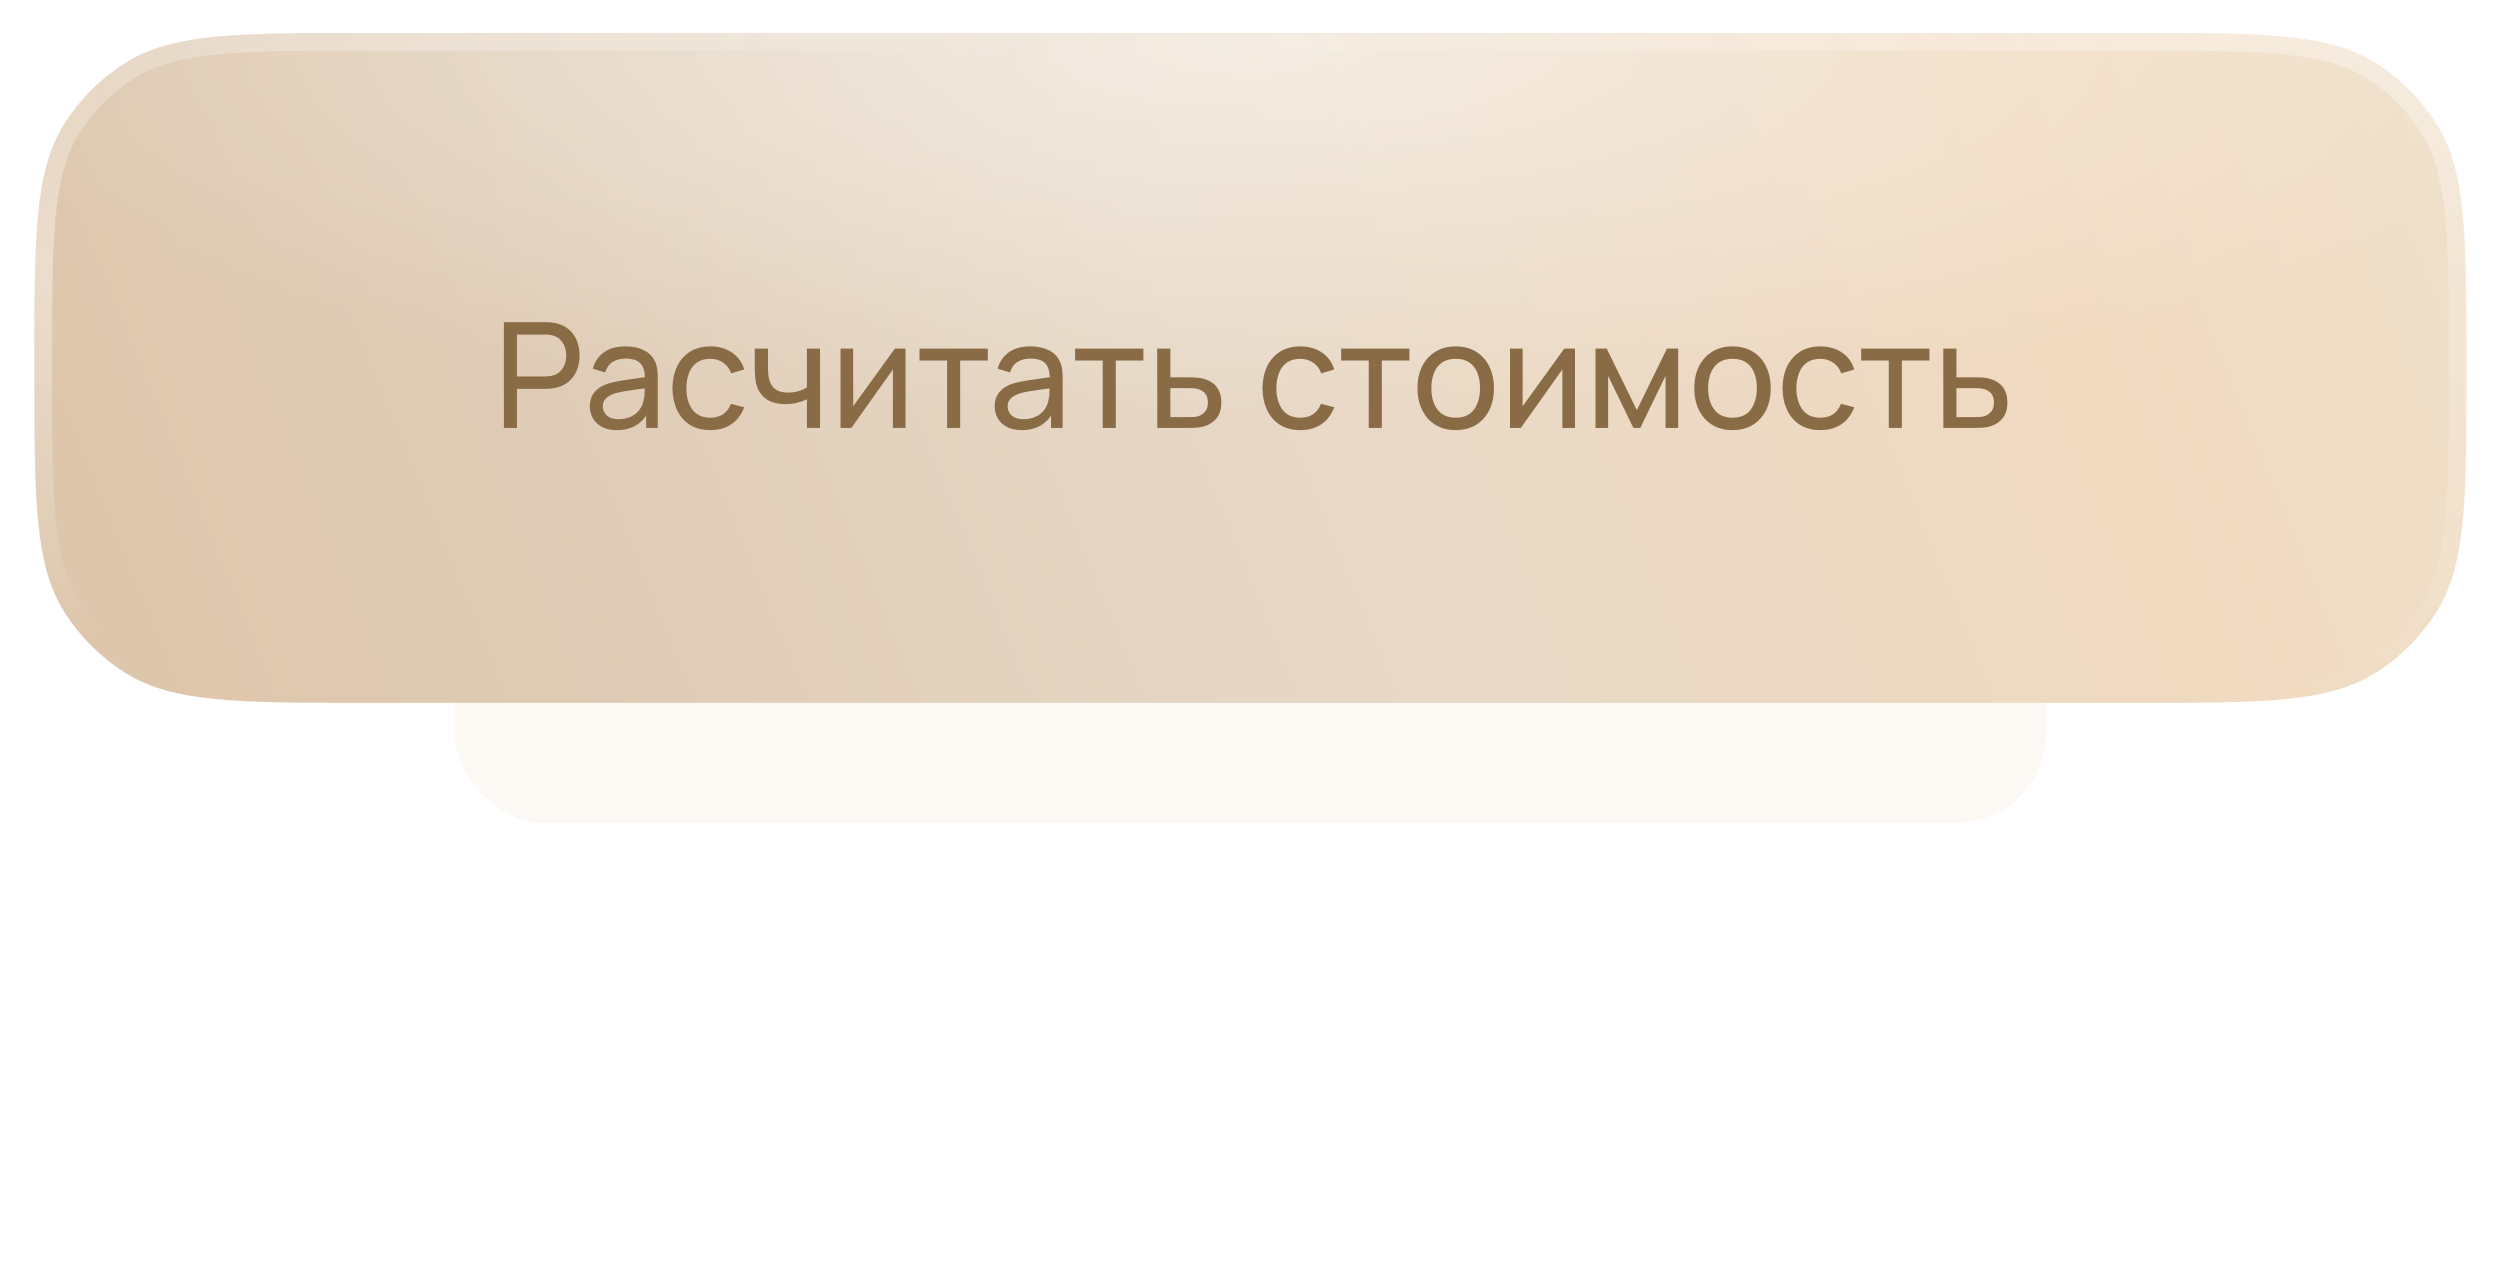 <?xml version="1.0" encoding="UTF-8"?> <svg xmlns="http://www.w3.org/2000/svg" width="291" height="149" viewBox="0 0 291 149" fill="none"><g opacity="0.5" filter="url(#filter0_f_2119_1531)"><rect x="52.926" y="52.85" width="185.24" height="42.95" rx="10.54" fill="#F2E7D9" fill-opacity="0.5"></rect></g><path d="M4 42.827C4 27.557 4 19.923 7.528 14.362C9.316 11.543 11.706 9.154 14.524 7.366C20.085 3.838 27.72 3.838 42.989 3.838H248.106C263.376 3.838 271.01 3.838 276.571 7.366C279.39 9.154 281.779 11.543 283.567 14.362C287.095 19.923 287.095 27.557 287.095 42.827V42.827C287.095 58.097 287.095 65.731 283.567 71.292C281.779 74.111 279.39 76.5 276.571 78.288C271.01 81.816 263.376 81.816 248.106 81.816H42.989C27.72 81.816 20.085 81.816 14.524 78.288C11.706 76.5 9.316 74.111 7.528 71.292C4 65.731 4 58.097 4 42.827V42.827Z" fill="url(#paint0_linear_2119_1531)"></path><path d="M4 42.827C4 27.557 4 19.923 7.528 14.362C9.316 11.543 11.706 9.154 14.524 7.366C20.085 3.838 27.72 3.838 42.989 3.838H248.106C263.376 3.838 271.01 3.838 276.571 7.366C279.39 9.154 281.779 11.543 283.567 14.362C287.095 19.923 287.095 27.557 287.095 42.827V42.827C287.095 58.097 287.095 65.731 283.567 71.292C281.779 74.111 279.39 76.5 276.571 78.288C271.01 81.816 263.376 81.816 248.106 81.816H42.989C27.72 81.816 20.085 81.816 14.524 78.288C11.706 76.5 9.316 74.111 7.528 71.292C4 65.731 4 58.097 4 42.827V42.827Z" fill="url(#paint1_radial_2119_1531)" fill-opacity="0.5"></path><path d="M42.989 4.865H248.105C255.761 4.865 261.428 4.867 265.879 5.302C270.314 5.735 273.432 6.591 276.021 8.233C278.712 9.941 280.992 12.222 282.699 14.913C284.341 17.501 285.198 20.619 285.632 25.054C286.067 29.505 286.067 35.172 286.067 42.827C286.067 50.482 286.067 56.15 285.632 60.601C285.198 65.035 284.341 68.153 282.699 70.741C280.992 73.432 278.712 75.713 276.021 77.421C273.432 79.063 270.314 79.919 265.879 80.353C261.428 80.787 255.761 80.789 248.105 80.789H42.989C35.334 80.789 29.667 80.787 25.216 80.353C20.781 79.919 17.663 79.063 15.075 77.421C12.384 75.713 10.103 73.432 8.396 70.741C6.753 68.153 5.897 65.035 5.464 60.601C5.029 56.15 5.027 50.482 5.027 42.827C5.027 35.172 5.029 29.505 5.464 25.054C5.897 20.619 6.753 17.501 8.396 14.913C10.103 12.222 12.384 9.941 15.075 8.233C17.663 6.591 20.781 5.735 25.216 5.302C29.667 4.867 35.334 4.865 42.989 4.865Z" stroke="url(#paint2_radial_2119_1531)" stroke-opacity="0.4" stroke-width="2.055"></path><path d="M42.989 4.865H248.105C255.761 4.865 261.428 4.867 265.879 5.302C270.314 5.735 273.432 6.591 276.021 8.233C278.712 9.941 280.992 12.222 282.699 14.913C284.341 17.501 285.198 20.619 285.632 25.054C286.067 29.505 286.067 35.172 286.067 42.827C286.067 50.482 286.067 56.15 285.632 60.601C285.198 65.035 284.341 68.153 282.699 70.741C280.992 73.432 278.712 75.713 276.021 77.421C273.432 79.063 270.314 79.919 265.879 80.353C261.428 80.787 255.761 80.789 248.105 80.789H42.989C35.334 80.789 29.667 80.787 25.216 80.353C20.781 79.919 17.663 79.063 15.075 77.421C12.384 75.713 10.103 73.432 8.396 70.741C6.753 68.153 5.897 65.035 5.464 60.601C5.029 56.15 5.027 50.482 5.027 42.827C5.027 35.172 5.029 29.505 5.464 25.054C5.897 20.619 6.753 17.501 8.396 14.913C10.103 12.222 12.384 9.941 15.075 8.233C17.663 6.591 20.781 5.735 25.216 5.302C29.667 4.867 35.334 4.865 42.989 4.865Z" stroke="url(#paint3_radial_2119_1531)" stroke-opacity="0.4" stroke-width="2.055"></path><path d="M58.652 49.809V37.501H63.516C63.635 37.501 63.778 37.506 63.943 37.518C64.108 37.523 64.268 37.541 64.422 37.569C65.088 37.672 65.647 37.9 66.097 38.253C66.553 38.606 66.895 39.053 67.123 39.595C67.35 40.13 67.464 40.726 67.464 41.381C67.464 42.031 67.348 42.626 67.114 43.167C66.886 43.703 66.544 44.15 66.088 44.509C65.638 44.863 65.083 45.091 64.422 45.193C64.268 45.216 64.108 45.233 63.943 45.244C63.778 45.256 63.635 45.261 63.516 45.261H60.174V49.809H58.652ZM60.174 43.817H63.464C63.573 43.817 63.695 43.811 63.832 43.8C63.974 43.789 64.108 43.769 64.234 43.74C64.627 43.649 64.946 43.484 65.191 43.244C65.442 42.999 65.624 42.715 65.738 42.39C65.852 42.059 65.909 41.723 65.909 41.381C65.909 41.039 65.852 40.706 65.738 40.381C65.624 40.051 65.442 39.763 65.191 39.518C64.946 39.273 64.627 39.108 64.234 39.022C64.108 38.988 63.974 38.968 63.832 38.962C63.695 38.951 63.573 38.945 63.464 38.945H60.174V43.817ZM71.793 50.065C71.104 50.065 70.525 49.94 70.058 49.689C69.597 49.432 69.246 49.096 69.007 48.68C68.773 48.264 68.656 47.809 68.656 47.313C68.656 46.828 68.748 46.41 68.93 46.056C69.118 45.697 69.38 45.401 69.716 45.167C70.052 44.928 70.454 44.74 70.921 44.603C71.36 44.484 71.85 44.381 72.391 44.296C72.939 44.205 73.491 44.122 74.05 44.048C74.608 43.974 75.129 43.903 75.614 43.834L75.067 44.15C75.084 43.33 74.919 42.723 74.571 42.33C74.229 41.937 73.637 41.74 72.793 41.74C72.235 41.74 71.745 41.868 71.323 42.125C70.907 42.375 70.614 42.786 70.443 43.355L68.998 42.92C69.221 42.111 69.651 41.475 70.289 41.014C70.927 40.552 71.768 40.321 72.81 40.321C73.648 40.321 74.366 40.472 74.964 40.774C75.568 41.071 76.001 41.521 76.263 42.125C76.394 42.41 76.477 42.72 76.511 43.056C76.546 43.387 76.562 43.734 76.562 44.099V49.809H75.212V47.595L75.528 47.8C75.181 48.547 74.694 49.111 74.067 49.492C73.446 49.874 72.688 50.065 71.793 50.065ZM72.024 48.791C72.571 48.791 73.044 48.695 73.443 48.501C73.847 48.301 74.172 48.042 74.417 47.723C74.662 47.398 74.822 47.045 74.896 46.663C74.981 46.378 75.027 46.062 75.033 45.715C75.044 45.361 75.05 45.091 75.05 44.903L75.58 45.133C75.084 45.202 74.597 45.267 74.118 45.33C73.639 45.393 73.186 45.461 72.759 45.535C72.332 45.603 71.947 45.686 71.605 45.783C71.355 45.863 71.118 45.965 70.896 46.091C70.679 46.216 70.503 46.378 70.366 46.578C70.235 46.772 70.169 47.014 70.169 47.304C70.169 47.555 70.232 47.794 70.357 48.022C70.488 48.25 70.688 48.435 70.956 48.578C71.229 48.72 71.585 48.791 72.024 48.791ZM82.674 50.065C81.739 50.065 80.944 49.857 80.289 49.441C79.639 49.019 79.144 48.441 78.802 47.706C78.46 46.971 78.283 46.133 78.272 45.193C78.283 44.23 78.463 43.384 78.81 42.655C79.164 41.92 79.668 41.347 80.323 40.937C80.979 40.526 81.768 40.321 82.691 40.321C83.665 40.321 84.503 40.561 85.204 41.039C85.91 41.518 86.383 42.173 86.623 43.005L85.118 43.458C84.924 42.922 84.608 42.507 84.169 42.21C83.736 41.914 83.238 41.766 82.674 41.766C82.041 41.766 81.52 41.914 81.11 42.21C80.699 42.501 80.394 42.905 80.195 43.424C79.996 43.937 79.893 44.526 79.887 45.193C79.899 46.219 80.135 47.048 80.597 47.68C81.064 48.307 81.756 48.62 82.674 48.62C83.278 48.62 83.779 48.484 84.178 48.21C84.577 47.931 84.879 47.529 85.084 47.005L86.623 47.407C86.303 48.267 85.805 48.925 85.127 49.381C84.449 49.837 83.631 50.065 82.674 50.065ZM93.923 49.809V46.484C93.615 46.638 93.242 46.769 92.803 46.877C92.37 46.985 91.905 47.039 91.41 47.039C90.469 47.039 89.712 46.828 89.136 46.407C88.561 45.985 88.185 45.378 88.008 44.586C87.957 44.347 87.92 44.099 87.897 43.843C87.88 43.586 87.868 43.353 87.863 43.142C87.857 42.931 87.854 42.777 87.854 42.68V40.578H89.393V42.68C89.393 42.846 89.398 43.051 89.41 43.296C89.421 43.535 89.45 43.769 89.495 43.996C89.609 44.561 89.846 44.985 90.205 45.27C90.569 45.555 91.082 45.697 91.743 45.697C92.188 45.697 92.598 45.64 92.974 45.526C93.35 45.413 93.666 45.261 93.923 45.074V40.578H95.453V49.809H93.923ZM105.405 40.578V49.809H103.934V43.005L99.097 49.809H97.84V40.578H99.311V47.287L104.157 40.578H105.405ZM110.243 49.809V41.962H107.029V40.578H114.978V41.962H111.764V49.809H110.243ZM118.919 50.065C118.23 50.065 117.651 49.94 117.184 49.689C116.723 49.432 116.372 49.096 116.133 48.68C115.899 48.264 115.783 47.809 115.783 47.313C115.783 46.828 115.874 46.41 116.056 46.056C116.244 45.697 116.506 45.401 116.842 45.167C117.179 44.928 117.58 44.74 118.047 44.603C118.486 44.484 118.976 44.381 119.518 44.296C120.065 44.205 120.617 44.122 121.176 44.048C121.734 43.974 122.256 43.903 122.74 43.834L122.193 44.15C122.21 43.33 122.045 42.723 121.697 42.33C121.355 41.937 120.763 41.74 119.919 41.74C119.361 41.74 118.871 41.868 118.449 42.125C118.033 42.375 117.74 42.786 117.569 43.355L116.124 42.92C116.347 42.111 116.777 41.475 117.415 41.014C118.053 40.552 118.894 40.321 119.936 40.321C120.774 40.321 121.492 40.472 122.09 40.774C122.694 41.071 123.127 41.521 123.389 42.125C123.521 42.41 123.603 42.72 123.637 43.056C123.672 43.387 123.689 43.734 123.689 44.099V49.809H122.338V47.595L122.654 47.8C122.307 48.547 121.82 49.111 121.193 49.492C120.572 49.874 119.814 50.065 118.919 50.065ZM119.15 48.791C119.697 48.791 120.17 48.695 120.569 48.501C120.973 48.301 121.298 48.042 121.543 47.723C121.788 47.398 121.948 47.045 122.022 46.663C122.107 46.378 122.153 46.062 122.159 45.715C122.17 45.361 122.176 45.091 122.176 44.903L122.706 45.133C122.21 45.202 121.723 45.267 121.244 45.33C120.765 45.393 120.312 45.461 119.885 45.535C119.458 45.603 119.073 45.686 118.731 45.783C118.481 45.863 118.244 45.965 118.022 46.091C117.805 46.216 117.629 46.378 117.492 46.578C117.361 46.772 117.295 47.014 117.295 47.304C117.295 47.555 117.358 47.794 117.483 48.022C117.614 48.25 117.814 48.435 118.082 48.578C118.355 48.72 118.711 48.791 119.15 48.791ZM128.355 49.809V41.962H125.142V40.578H133.09V41.962H129.877V49.809H128.355ZM134.708 49.809L134.7 40.578H136.23V43.92H138.221C138.489 43.92 138.763 43.925 139.042 43.937C139.321 43.948 139.563 43.974 139.768 44.014C140.247 44.105 140.666 44.264 141.025 44.492C141.384 44.72 141.663 45.031 141.862 45.424C142.062 45.811 142.161 46.293 142.161 46.868C142.161 47.666 141.954 48.299 141.538 48.766C141.127 49.227 140.589 49.535 139.922 49.689C139.694 49.74 139.432 49.774 139.136 49.791C138.845 49.803 138.569 49.809 138.307 49.809H134.708ZM136.23 48.552H138.332C138.503 48.552 138.694 48.547 138.905 48.535C139.116 48.524 139.304 48.495 139.469 48.45C139.76 48.364 140.019 48.196 140.247 47.945C140.481 47.695 140.597 47.336 140.597 46.868C140.597 46.395 140.483 46.031 140.255 45.774C140.033 45.518 139.74 45.35 139.375 45.27C139.21 45.23 139.036 45.205 138.854 45.193C138.671 45.182 138.498 45.176 138.332 45.176H136.23V48.552ZM151.351 50.065C150.417 50.065 149.622 49.857 148.967 49.441C148.317 49.019 147.821 48.441 147.479 47.706C147.138 46.971 146.961 46.133 146.949 45.193C146.961 44.23 147.14 43.384 147.488 42.655C147.841 41.92 148.346 41.347 149.001 40.937C149.656 40.526 150.445 40.321 151.368 40.321C152.343 40.321 153.18 40.561 153.881 41.039C154.588 41.518 155.061 42.173 155.3 43.005L153.796 43.458C153.602 42.922 153.286 42.507 152.847 42.21C152.414 41.914 151.915 41.766 151.351 41.766C150.719 41.766 150.197 41.914 149.787 42.21C149.377 42.501 149.072 42.905 148.873 43.424C148.673 43.937 148.571 44.526 148.565 45.193C148.576 46.219 148.813 47.048 149.274 47.68C149.742 48.307 150.434 48.62 151.351 48.62C151.955 48.62 152.457 48.484 152.856 48.21C153.254 47.931 153.556 47.529 153.762 47.005L155.3 47.407C154.981 48.267 154.482 48.925 153.804 49.381C153.126 49.837 152.309 50.065 151.351 50.065ZM159.322 49.809V41.962H156.108V40.578H164.057V41.962H160.843V49.809H159.322ZM169.44 50.065C168.522 50.065 167.73 49.857 167.064 49.441C166.403 49.025 165.893 48.45 165.534 47.715C165.175 46.98 164.995 46.136 164.995 45.185C164.995 44.216 165.178 43.367 165.542 42.638C165.907 41.908 166.423 41.341 167.089 40.937C167.756 40.526 168.539 40.321 169.44 40.321C170.363 40.321 171.158 40.529 171.824 40.945C172.491 41.355 173.001 41.928 173.354 42.663C173.713 43.393 173.893 44.233 173.893 45.185C173.893 46.148 173.713 46.997 173.354 47.732C172.995 48.461 172.483 49.034 171.816 49.45C171.149 49.86 170.357 50.065 169.44 50.065ZM169.44 48.62C170.397 48.62 171.109 48.301 171.577 47.663C172.044 47.025 172.277 46.199 172.277 45.185C172.277 44.142 172.041 43.313 171.568 42.697C171.095 42.076 170.386 41.766 169.44 41.766C168.796 41.766 168.266 41.911 167.85 42.202C167.434 42.492 167.123 42.894 166.918 43.407C166.713 43.92 166.611 44.512 166.611 45.185C166.611 46.222 166.85 47.054 167.329 47.68C167.807 48.307 168.511 48.62 169.44 48.62ZM183.33 40.578V49.809H181.86V43.005L177.023 49.809H175.766V40.578H177.236V47.287L182.082 40.578H183.33ZM185.716 49.809V40.578H187.023L190.528 47.74L194.032 40.578H195.34V49.809H193.869V43.749L190.929 49.809H190.126L187.186 43.749V49.809H185.716ZM201.658 50.065C200.741 50.065 199.949 49.857 199.282 49.441C198.621 49.025 198.111 48.45 197.752 47.715C197.393 46.98 197.214 46.136 197.214 45.185C197.214 44.216 197.396 43.367 197.761 42.638C198.126 41.908 198.641 41.341 199.308 40.937C199.975 40.526 200.758 40.321 201.658 40.321C202.582 40.321 203.376 40.529 204.043 40.945C204.71 41.355 205.22 41.928 205.573 42.663C205.932 43.393 206.111 44.233 206.111 45.185C206.111 46.148 205.932 46.997 205.573 47.732C205.214 48.461 204.701 49.034 204.035 49.45C203.368 49.86 202.576 50.065 201.658 50.065ZM201.658 48.62C202.616 48.62 203.328 48.301 203.795 47.663C204.262 47.025 204.496 46.199 204.496 45.185C204.496 44.142 204.26 43.313 203.787 42.697C203.314 42.076 202.604 41.766 201.658 41.766C201.015 41.766 200.485 41.911 200.069 42.202C199.653 42.492 199.342 42.894 199.137 43.407C198.932 43.92 198.829 44.512 198.829 45.185C198.829 46.222 199.069 47.054 199.547 47.68C200.026 48.307 200.73 48.62 201.658 48.62ZM211.882 50.065C210.948 50.065 210.153 49.857 209.498 49.441C208.848 49.019 208.352 48.441 208.01 47.706C207.669 46.971 207.492 46.133 207.48 45.193C207.492 44.23 207.671 43.384 208.019 42.655C208.372 41.92 208.877 41.347 209.532 40.937C210.187 40.526 210.976 40.321 211.899 40.321C212.874 40.321 213.711 40.561 214.412 41.039C215.119 41.518 215.592 42.173 215.831 43.005L214.327 43.458C214.133 42.922 213.817 42.507 213.378 42.21C212.945 41.914 212.446 41.766 211.882 41.766C211.25 41.766 210.728 41.914 210.318 42.21C209.908 42.501 209.603 42.905 209.404 43.424C209.204 43.937 209.102 44.526 209.096 45.193C209.107 46.219 209.344 47.048 209.805 47.68C210.273 48.307 210.965 48.62 211.882 48.62C212.486 48.62 212.988 48.484 213.387 48.21C213.785 47.931 214.087 47.529 214.293 47.005L215.831 47.407C215.512 48.267 215.013 48.925 214.335 49.381C213.657 49.837 212.84 50.065 211.882 50.065ZM219.853 49.809V41.962H216.639V40.578H224.588V41.962H221.374V49.809H219.853ZM226.206 49.809L226.197 40.578H227.727V43.92H229.719C229.987 43.92 230.26 43.925 230.539 43.937C230.819 43.948 231.061 43.974 231.266 44.014C231.745 44.105 232.163 44.264 232.522 44.492C232.881 44.72 233.161 45.031 233.36 45.424C233.559 45.811 233.659 46.293 233.659 46.868C233.659 47.666 233.451 48.299 233.035 48.766C232.625 49.227 232.086 49.535 231.42 49.689C231.192 49.74 230.93 49.774 230.633 49.791C230.343 49.803 230.066 49.809 229.804 49.809H226.206ZM227.727 48.552H229.83C230.001 48.552 230.192 48.547 230.403 48.535C230.613 48.524 230.802 48.495 230.967 48.45C231.257 48.364 231.517 48.196 231.745 47.945C231.978 47.695 232.095 47.336 232.095 46.868C232.095 46.395 231.981 46.031 231.753 45.774C231.531 45.518 231.237 45.35 230.873 45.27C230.708 45.23 230.534 45.205 230.351 45.193C230.169 45.182 229.995 45.176 229.83 45.176H227.727V48.552Z" fill="#896B46"></path><defs><filter id="filter0_f_2119_1531" x="0.226" y="0.15" width="290.638" height="148.351" filterUnits="userSpaceOnUse" color-interpolation-filters="sRGB"><feFlood flood-opacity="0" result="BackgroundImageFix"></feFlood><feBlend mode="normal" in="SourceGraphic" in2="BackgroundImageFix" result="shape"></feBlend><feGaussianBlur stdDeviation="26.35" result="effect1_foregroundBlur_2119_1531"></feGaussianBlur></filter><linearGradient id="paint0_linear_2119_1531" x1="299.817" y1="0.018" x2="-14.266" y2="128.823" gradientUnits="userSpaceOnUse"><stop stop-color="#EFE1CD"></stop><stop offset="0.197" stop-color="#F0DAC0"></stop><stop offset="0.481" stop-color="#E7D8C6"></stop><stop offset="0.697" stop-color="#DFCCB6"></stop><stop offset="1" stop-color="#DCC1A2"></stop></linearGradient><radialGradient id="paint1_radial_2119_1531" cx="0" cy="0" r="1" gradientUnits="userSpaceOnUse" gradientTransform="translate(145.548 5.574) rotate(90) scale(42.993 156.083)"><stop stop-color="white"></stop><stop offset="1" stop-color="white" stop-opacity="0"></stop></radialGradient><radialGradient id="paint2_radial_2119_1531" cx="0" cy="0" r="1" gradientUnits="userSpaceOnUse" gradientTransform="translate(287.095 -2.485) rotate(115.59) scale(84.561 295.904)"><stop stop-color="white"></stop><stop offset="1" stop-color="white" stop-opacity="0"></stop></radialGradient><radialGradient id="paint3_radial_2119_1531" cx="0" cy="0" r="1" gradientUnits="userSpaceOnUse" gradientTransform="translate(7.227 30.577) rotate(64.025) scale(42.198 147.508)"><stop stop-color="white"></stop><stop offset="1" stop-color="white" stop-opacity="0"></stop></radialGradient></defs></svg> 